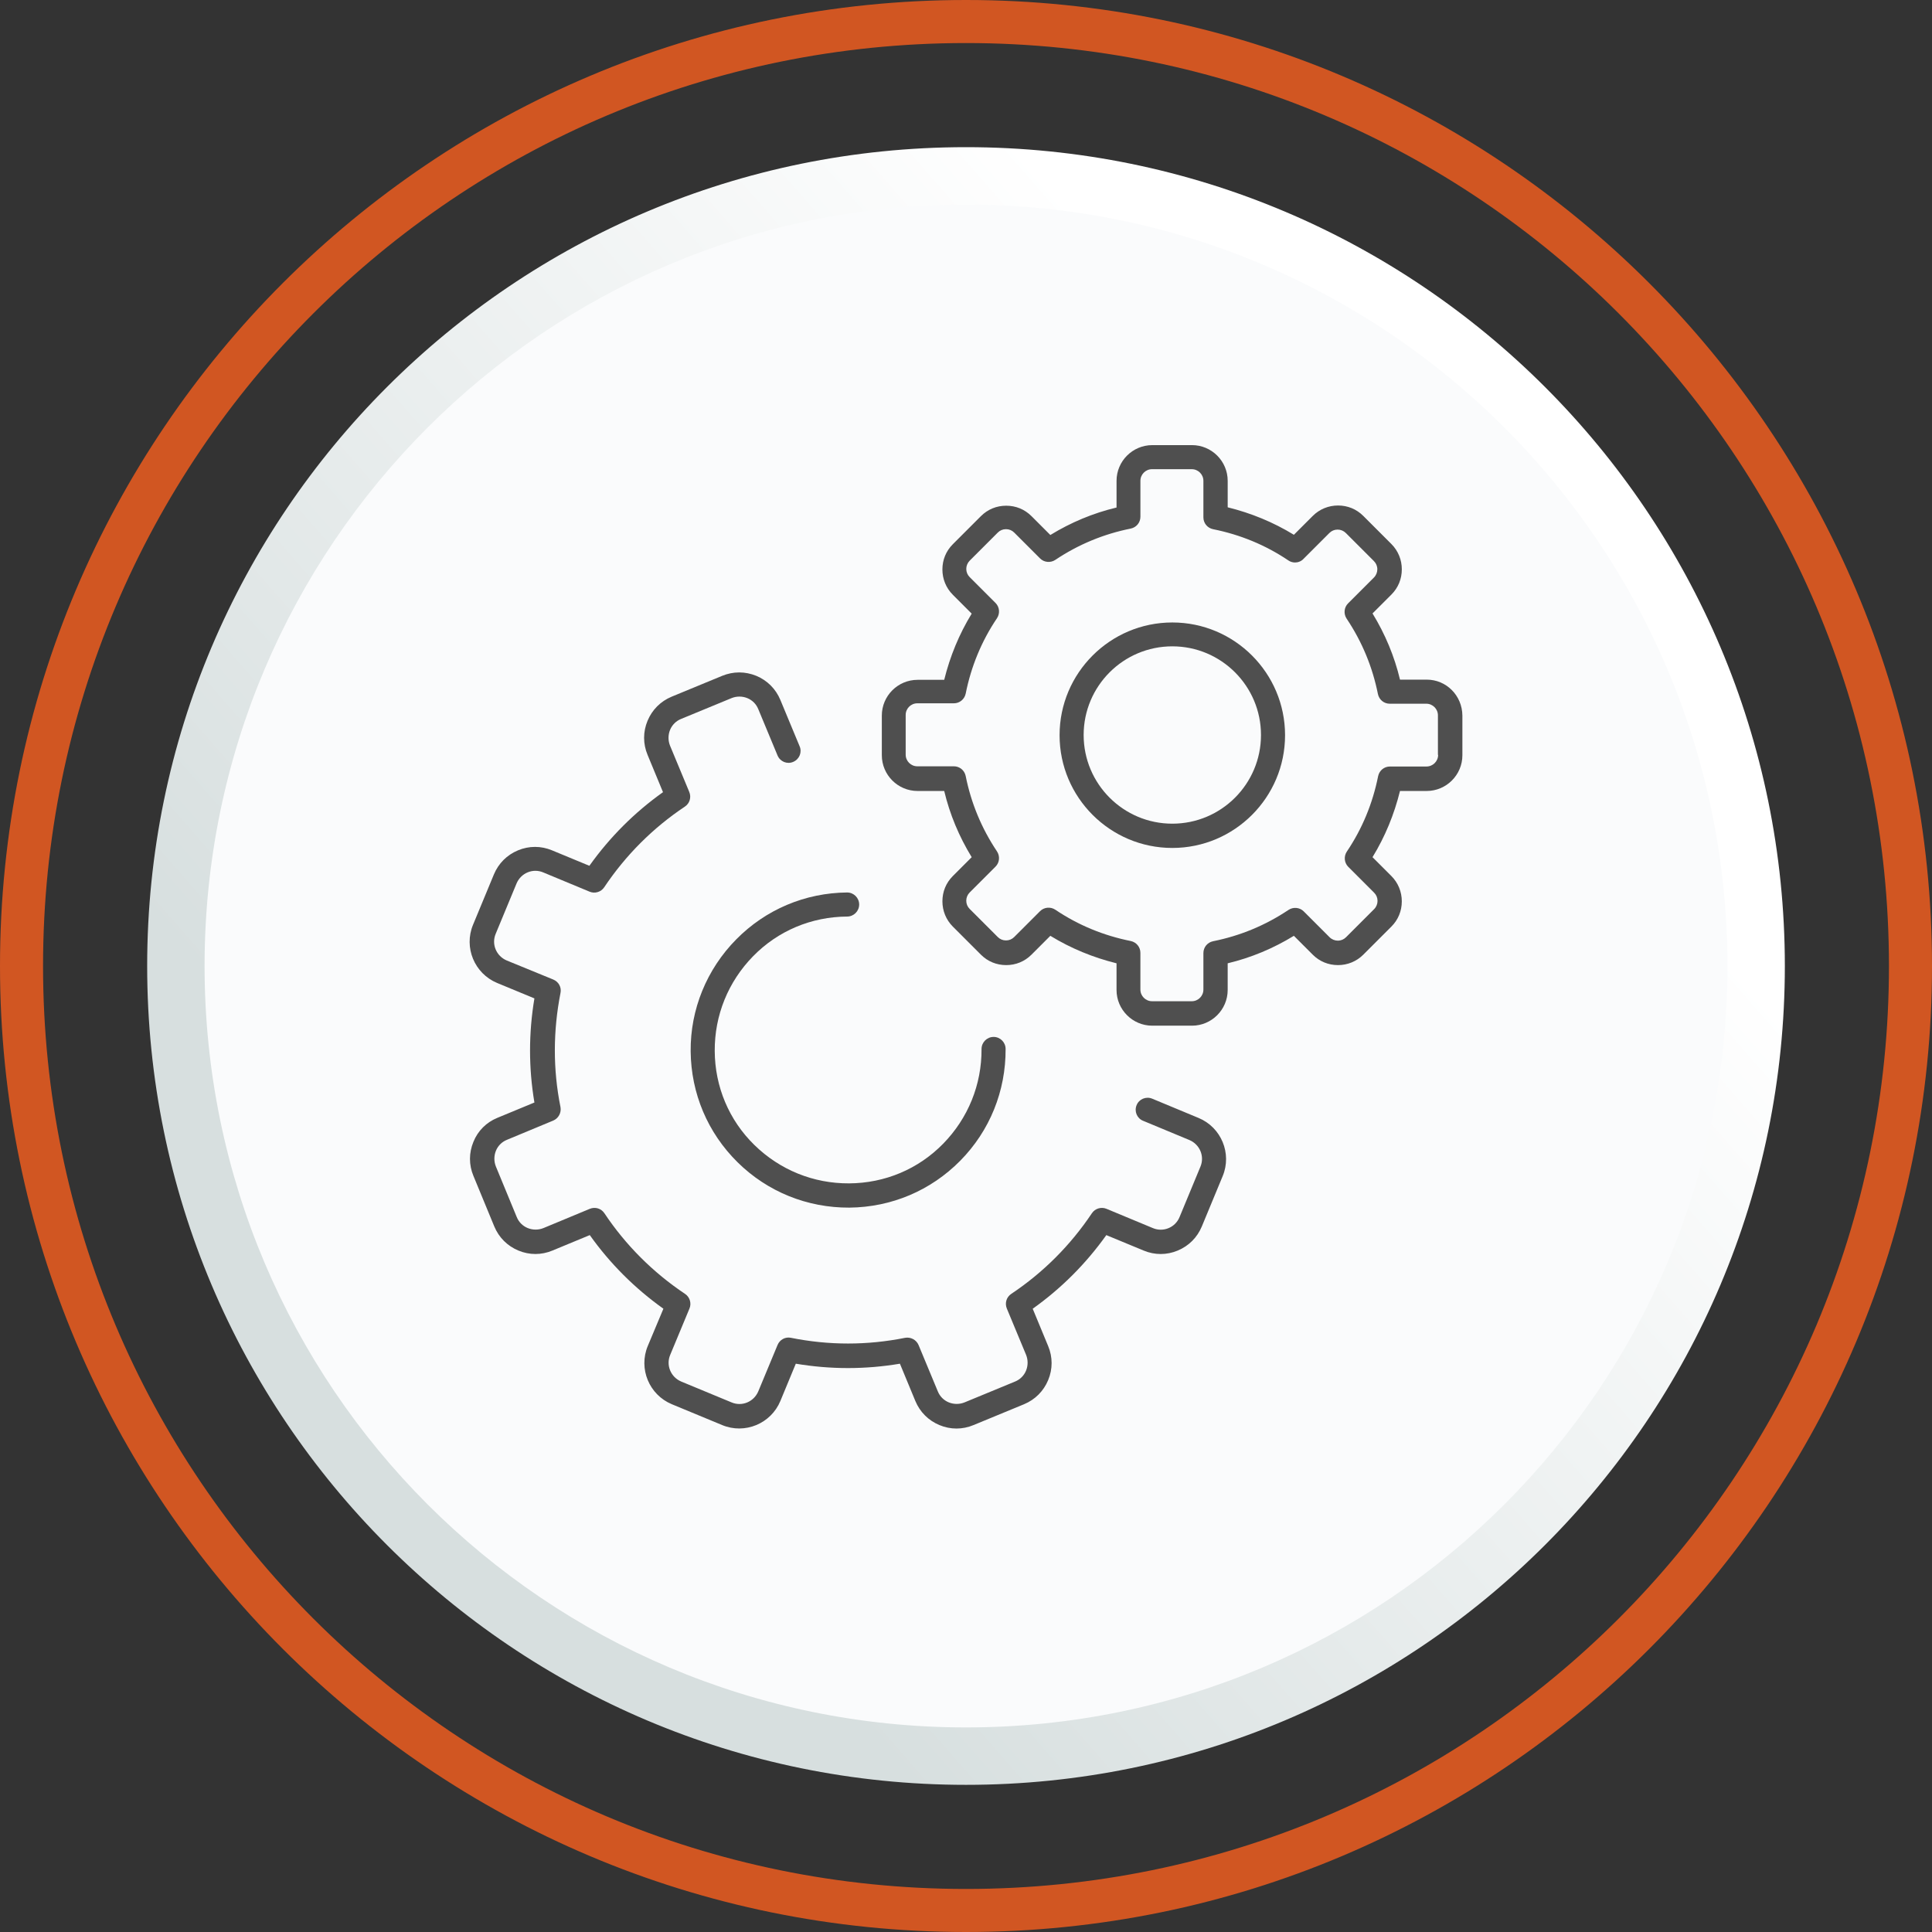 <?xml version="1.0" encoding="UTF-8"?>
<!DOCTYPE svg PUBLIC "-//W3C//DTD SVG 1.1//EN" "http://www.w3.org/Graphics/SVG/1.1/DTD/svg11.dtd">
<!-- Creator: CorelDRAW 2017 -->
<svg xmlns="http://www.w3.org/2000/svg" xml:space="preserve" width="33.66mm" height="33.66mm" version="1.1" style="shape-rendering:geometricPrecision; text-rendering:geometricPrecision; image-rendering:optimizeQuality; fill-rule:evenodd; clip-rule:evenodd"
viewBox="0 0 1721.72 1721.72"
 xmlns:xlink="http://www.w3.org/1999/xlink">
 <rect x="0" y="0" width="1721.72" height="1721.72" fill="#333333" stroke="none"/>
 <defs>
  <style type="text/css">
   <![CDATA[
    .fil3 {fill:#4F4F4F}
    .fil0 {fill:#FAFBFC}
    .fil2 {fill:#D15622;fill-rule:nonzero}
    .fil1 {fill:url(#id0)}
   ]]>
  </style>
  <linearGradient id="id0" gradientUnits="userSpaceOnUse" x1="1253.01" y1="517.66" x2="468.6" y2="1204.06">
   <stop offset="0" style="stop-opacity:1; stop-color:white"/>
   <stop offset="1" style="stop-opacity:1; stop-color:#D7DFDF"/>
  </linearGradient>
 </defs>
 <g id="Capa_x0020_1">
  <circle class="fil0" cx="860.86" cy="860.86" r="704.14"/>
  <path class="fil1" d="M860.87 131.15c201.5,0 383.93,81.68 515.98,213.73 132.05,132.05 213.73,314.49 213.73,515.99 0,201.49 -81.68,383.93 -213.73,515.98 -132.05,132.05 -314.49,213.73 -515.98,213.73 -201.5,0 -383.94,-81.68 -515.99,-213.73 -132.05,-132.04 -213.73,-314.48 -213.73,-515.98 0,-201.51 81.68,-383.94 213.73,-515.99 132.05,-132.05 314.48,-213.73 515.99,-213.73zm479.81 249.89c-122.79,-122.79 -292.43,-198.74 -479.81,-198.74 -187.38,0 -357.03,75.95 -479.82,198.74 -122.79,122.79 -198.74,292.44 -198.74,479.82 0,187.38 75.95,357.03 198.74,479.81 122.79,122.79 292.44,198.74 479.82,198.74 187.38,0 357.02,-75.95 479.81,-198.74 122.79,-122.79 198.74,-292.43 198.74,-479.81 0,-187.38 -75.95,-357.03 -198.74,-479.82z"/>
  <path class="fil2" d="M860.86 0c237.71,0 452.93,96.36 608.72,252.14 155.78,155.78 252.14,371 252.14,608.72 0,237.7 -96.36,452.93 -252.14,608.72 -155.78,155.78 -371,252.14 -608.72,252.14 -237.7,0 -452.93,-96.36 -608.72,-252.14 -155.78,-155.78 -252.14,-371.01 -252.14,-608.72 0,-237.71 96.36,-452.93 252.14,-608.72 155.78,-155.78 371.01,-252.14 608.72,-252.14zm581.6 279.26c-148.84,-148.84 -354.46,-240.9 -581.6,-240.9 -227.13,0 -432.76,92.06 -581.6,240.9 -148.84,148.84 -240.9,354.46 -240.9,581.6 0,227.13 92.06,432.76 240.9,581.6 148.84,148.84 354.47,240.9 581.6,240.9 227.13,0 432.76,-92.06 581.6,-240.9 148.84,-148.84 240.9,-354.47 240.9,-581.6 0,-227.13 -92.06,-432.76 -240.9,-581.6z"/>
  <g id="_2652181603536">
   <path class="fil3" d="M885.44 924.06c-5.9,0 -10.73,4.83 -10.73,10.73 0.18,31.83 -11.98,61.68 -34.14,84.38 -22.17,22.71 -52.02,35.22 -83.85,35.4 -31.83,0.18 -61.68,-11.98 -84.38,-34.14 -22.71,-22.17 -35.22,-52.02 -35.4,-83.85 -0.18,-31.82 11.98,-61.67 34.14,-84.38 22.17,-22.71 52.02,-35.22 83.85,-35.4 5.9,0 10.73,-4.83 10.73,-10.73 0,-5.9 -4.82,-10.73 -10.73,-10.73 -37.54,0.36 -72.58,15.19 -98.86,41.83 -26.28,26.64 -40.94,62.39 -40.58,99.76 0.36,37.54 15.19,72.58 41.83,98.86 26.64,26.28 62.03,40.58 99.58,40.4 37.54,-0.36 72.58,-15.19 98.86,-41.83 26.28,-26.64 40.58,-62.03 40.4,-99.58 0,-5.9 -4.83,-10.73 -10.73,-10.73z"/>
   <path class="fil3" d="M1068.15 996.29l-41.3 -17.17c-5.54,-2.32 -11.8,0.36 -13.94,5.72 -2.32,5.54 0.36,11.8 5.72,13.94l41.29 17.16c9.3,3.93 13.77,14.48 9.84,23.78l-18.59 44.87c-3.75,9.3 -14.48,13.76 -23.78,9.83l-41.29 -17.16c-4.65,-1.96 -10.19,-0.36 -13.05,3.93 -19.12,28.6 -43.44,52.92 -71.87,71.87 -4.29,2.86 -5.9,8.22 -3.93,13.05l17.17 41.29c1.79,4.47 1.79,9.48 0,13.94 -1.79,4.47 -5.37,8.05 -9.84,9.84l-45.05 18.59c-4.47,1.79 -9.48,1.79 -13.94,0 -4.47,-1.79 -8.05,-5.37 -9.84,-9.84l-17.16 -41.29c-1.96,-4.65 -6.97,-7.33 -11.98,-6.44 -33.78,6.79 -67.93,6.79 -101.72,0 -5.01,-1.07 -10.01,1.61 -11.98,6.44l-17.16 41.29c-3.93,9.3 -14.48,13.76 -23.78,9.84l-44.87 -18.59c-9.3,-3.93 -13.76,-14.48 -9.83,-23.78l17.16 -41.29c1.96,-4.65 0.36,-10.19 -3.93,-13.05 -28.6,-19.12 -52.92,-43.44 -71.87,-71.87 -2.86,-4.29 -8.22,-5.9 -13.05,-3.93l-41.29 17.16c-4.47,1.79 -9.48,1.79 -13.94,0 -4.47,-1.79 -8.05,-5.36 -9.84,-9.83l-18.59 -45.05c-1.79,-4.47 -1.79,-9.48 0,-13.95 1.79,-4.47 5.37,-8.05 9.84,-9.83l41.29 -17.16c4.65,-1.96 7.33,-6.97 6.44,-11.98 -6.79,-33.79 -6.61,-67.93 0,-101.72 1.07,-5.01 -1.61,-10.01 -6.44,-11.98l-41.47 -16.98c-9.29,-3.93 -13.76,-14.48 -9.83,-23.78l18.59 -44.87c3.93,-9.3 14.48,-13.76 23.77,-9.83l41.3 17.16c4.65,1.96 10.19,0.36 13.05,-3.93 19.13,-28.6 43.44,-52.92 71.87,-71.87 4.29,-2.86 5.9,-8.22 3.93,-13.05l-17.16 -41.29c-1.79,-4.47 -1.79,-9.48 0,-13.94 1.79,-4.47 5.36,-8.05 9.83,-9.84l45.05 -18.59c4.47,-1.79 9.47,-1.79 13.94,0 4.47,1.79 8.05,5.37 9.83,9.84l17.16 41.29c2.33,5.54 8.58,8.05 13.95,5.72 5.54,-2.32 8.05,-8.58 5.72,-13.94l-17.16 -41.3c-4.11,-9.83 -11.62,-17.34 -21.45,-21.45 -4.83,-1.96 -10.01,-3.04 -15.2,-3.04 -5.18,0 -10.37,1.07 -15.19,3.04l-45.05 18.59c-9.83,4.11 -17.34,11.62 -21.45,21.45 -4.11,9.83 -4.11,20.56 0,30.39l13.76 33.25c-25.39,18.06 -47.38,40.04 -65.61,65.61l-33.25 -13.76c-9.83,-4.11 -20.56,-4.11 -30.39,0 -9.84,4.11 -17.34,11.62 -21.45,21.45l-18.59 44.87c-8.4,20.2 1.25,43.44 21.45,51.85l33.25 13.76c-5.19,30.93 -5.19,62.03 0,92.78l-33.25 13.76c-9.48,3.93 -17.17,11.44 -21.09,21.27 -4.11,9.84 -4.11,20.56 0,30.39l18.59 45.05c4.11,9.83 11.62,17.34 21.45,21.45 9.84,4.11 20.56,4.11 30.39,0l33.25 -13.76c18.06,25.39 40.05,47.38 65.61,65.61l-13.94 33.25c-8.4,20.2 1.25,43.44 21.45,51.85l44.87 18.59c20.2,8.4 43.44,-1.25 51.85,-21.45l13.76 -33.25c30.93,5.19 62.03,5.19 92.78,0l13.76 33.25c4.11,9.83 11.62,17.34 21.45,21.45 9.84,4.11 20.56,4.11 30.39,0l45.05 -18.59c9.83,-4.11 17.34,-11.62 21.45,-21.45 4.11,-9.83 4.11,-20.56 0,-30.39l-13.76 -33.25c25.39,-18.06 47.38,-40.05 65.61,-65.61l33.25 13.76c9.83,4.11 20.56,4.11 30.39,0 9.84,-4.11 17.34,-11.62 21.45,-21.45l18.59 -44.87c8.4,-20.2 -1.25,-43.44 -21.45,-51.84z"/>
   <path class="fil3" d="M1044.72 554.72c-55.42,0 -100.47,45.05 -100.47,100.47 0,55.42 45.05,100.47 100.47,100.47 55.42,0 100.47,-45.05 100.47,-100.47 0,-55.42 -45.05,-100.47 -100.47,-100.47zm0 179.31c-43.62,0 -79.02,-35.4 -79.02,-79.02 0,-43.63 35.4,-79.02 79.02,-79.02 43.62,0 79.02,35.4 79.02,79.02 0,43.62 -35.4,79.02 -79.02,79.02z"/>
   <path class="fil3" d="M1271.41 605.67l-23.78 0c-5,-20.92 -13.23,-40.58 -24.49,-59l16.81 -16.8c6.08,-6.08 9.29,-13.94 9.29,-22.53 0,-8.4 -3.22,-16.45 -9.29,-22.53l-25.03 -25.03c-6.08,-6.08 -13.94,-9.3 -22.52,-9.3 -8.4,0 -16.45,3.22 -22.53,9.3l-16.81 16.8c-18.41,-11.26 -38.08,-19.31 -58.99,-24.49l0 -23.6c0,-17.52 -14.31,-31.82 -31.83,-31.82l-35.4 0.01c-17.52,0 -31.82,14.3 -31.82,31.82l0 23.78c-20.92,5 -40.58,13.23 -59,24.49l-16.8 -16.81c-6.08,-6.08 -13.94,-9.29 -22.53,-9.29 -8.58,0 -16.45,3.22 -22.53,9.29l-25.03 25.03c-6.08,6.08 -9.3,13.94 -9.3,22.52 0,8.4 3.22,16.45 9.3,22.53l16.8 16.81c-11.26,18.41 -19.31,38.08 -24.49,58.99l-23.77 0c-17.52,0 -31.82,14.3 -31.82,31.82l0 35.4c0,17.52 14.3,31.83 31.82,31.83l23.77 0c5.01,20.92 13.23,40.58 24.5,58.99l-16.81 16.81c-6.08,6.08 -9.29,13.94 -9.29,22.53 0,8.4 3.22,16.44 9.29,22.52l25.03 25.03c6.08,6.08 13.94,9.29 22.52,9.29 8.58,0 16.45,-3.22 22.53,-9.29l16.81 -16.81c18.41,11.26 38.08,19.31 58.99,24.5l0 23.77c0,17.52 14.31,31.82 31.83,31.82l35.39 0c17.52,0 31.83,-14.3 31.83,-31.82l0 -23.77c20.92,-5.01 40.58,-13.23 58.99,-24.5l16.81 16.81c6.08,6.08 13.94,9.29 22.53,9.29 8.4,0 16.44,-3.22 22.52,-9.29l25.03 -25.03c6.08,-6.08 9.29,-13.94 9.29,-22.52 0,-8.4 -3.22,-16.45 -9.29,-22.53l-16.81 -16.81c11.26,-18.41 19.31,-38.08 24.49,-58.99l23.78 0c17.52,0 31.82,-14.31 31.82,-31.83l0 -35.4c-0.18,-17.88 -14.3,-32 -31.82,-32zm-0.18 77.41l-32.54 0c-5.19,0 -9.48,3.57 -10.55,8.58 -4.83,24.14 -14.12,46.84 -27.89,67.22 -2.86,4.29 -2.32,10.01 1.25,13.59l23.06 23.06c1.97,1.96 3.04,4.47 3.04,7.33 0,2.69 -1.07,5.37 -3.04,7.33l-25.03 25.03c-1.96,1.96 -4.47,3.04 -7.33,3.04 -2.68,0 -5.36,-1.07 -7.33,-3.04l-23.06 -23.06c-3.58,-3.57 -9.29,-4.11 -13.59,-1.25 -20.56,13.76 -43.08,23.06 -67.22,27.89 -5.01,1.07 -8.58,5.37 -8.58,10.55l0 32.54c0,5.72 -4.65,10.37 -10.37,10.37l-35.4 -0.01c-5.72,0 -10.37,-4.65 -10.37,-10.37l0 -32.72c0,-5.19 -3.58,-9.48 -8.58,-10.55 -24.13,-4.83 -46.84,-14.13 -67.22,-27.89 -4.29,-2.86 -10.01,-2.32 -13.59,1.25l-23.06 23.06c-1.96,1.97 -4.47,3.04 -7.33,3.04 -2.86,0 -5.37,-1.07 -7.33,-3.04l-25.03 -25.03c-1.96,-1.96 -3.04,-4.47 -3.04,-7.33 0,-2.69 1.07,-5.37 3.04,-7.33l23.06 -23.06c3.58,-3.58 4.11,-9.29 1.25,-13.59 -13.76,-20.56 -23.06,-43.08 -27.89,-67.22 -1.07,-5.01 -5.36,-8.58 -10.55,-8.58l-32.53 0.01c-5.72,0 -10.37,-4.65 -10.37,-10.37l0 -35.4c0,-5.72 4.65,-10.37 10.37,-10.37l32.54 0c5.18,0 9.47,-3.58 10.55,-8.58 4.82,-24.14 14.12,-46.84 27.89,-67.22 2.86,-4.29 2.32,-10.01 -1.25,-13.59l-23.06 -23.06c-1.96,-1.97 -3.04,-4.47 -3.04,-7.33 0,-2.68 1.07,-5.36 3.04,-7.33l25.03 -25.03c1.96,-1.96 4.47,-3.04 7.33,-3.04 2.86,0 5.37,1.07 7.33,3.04l23.06 23.06c3.58,3.58 9.3,4.11 13.59,1.25 20.56,-13.76 43.08,-23.06 67.22,-27.89 5,-1.07 8.58,-5.37 8.58,-10.55l0 -32c0,-5.72 4.65,-10.37 10.37,-10.37l35.39 0.01c5.72,0 10.37,4.65 10.37,10.37l0 32.54c0,5.19 3.57,9.48 8.58,10.55 24.14,4.83 46.84,14.12 67.22,27.89 1.79,1.25 3.93,1.79 5.9,1.79 2.68,0 5.54,-1.07 7.51,-3.22l23.06 -23.06c1.96,-1.96 4.47,-3.04 7.33,-3.04 2.69,0 5.37,1.07 7.33,3.04l25.03 25.03c1.96,1.96 3.04,4.47 3.04,7.33 0,2.68 -1.07,5.36 -3.04,7.33l-23.06 23.06c-3.58,3.57 -4.11,9.29 -1.25,13.59 13.76,20.56 23.06,43.08 27.89,67.22 1.07,5.01 5.37,8.58 10.55,8.58l32.54 -0.01c5.72,0 10.37,4.65 10.37,10.37l0 35.22 0.18 0c0,5.72 -4.65,10.37 -10.37,10.37z"/>
  </g>
 </g>
</svg>

